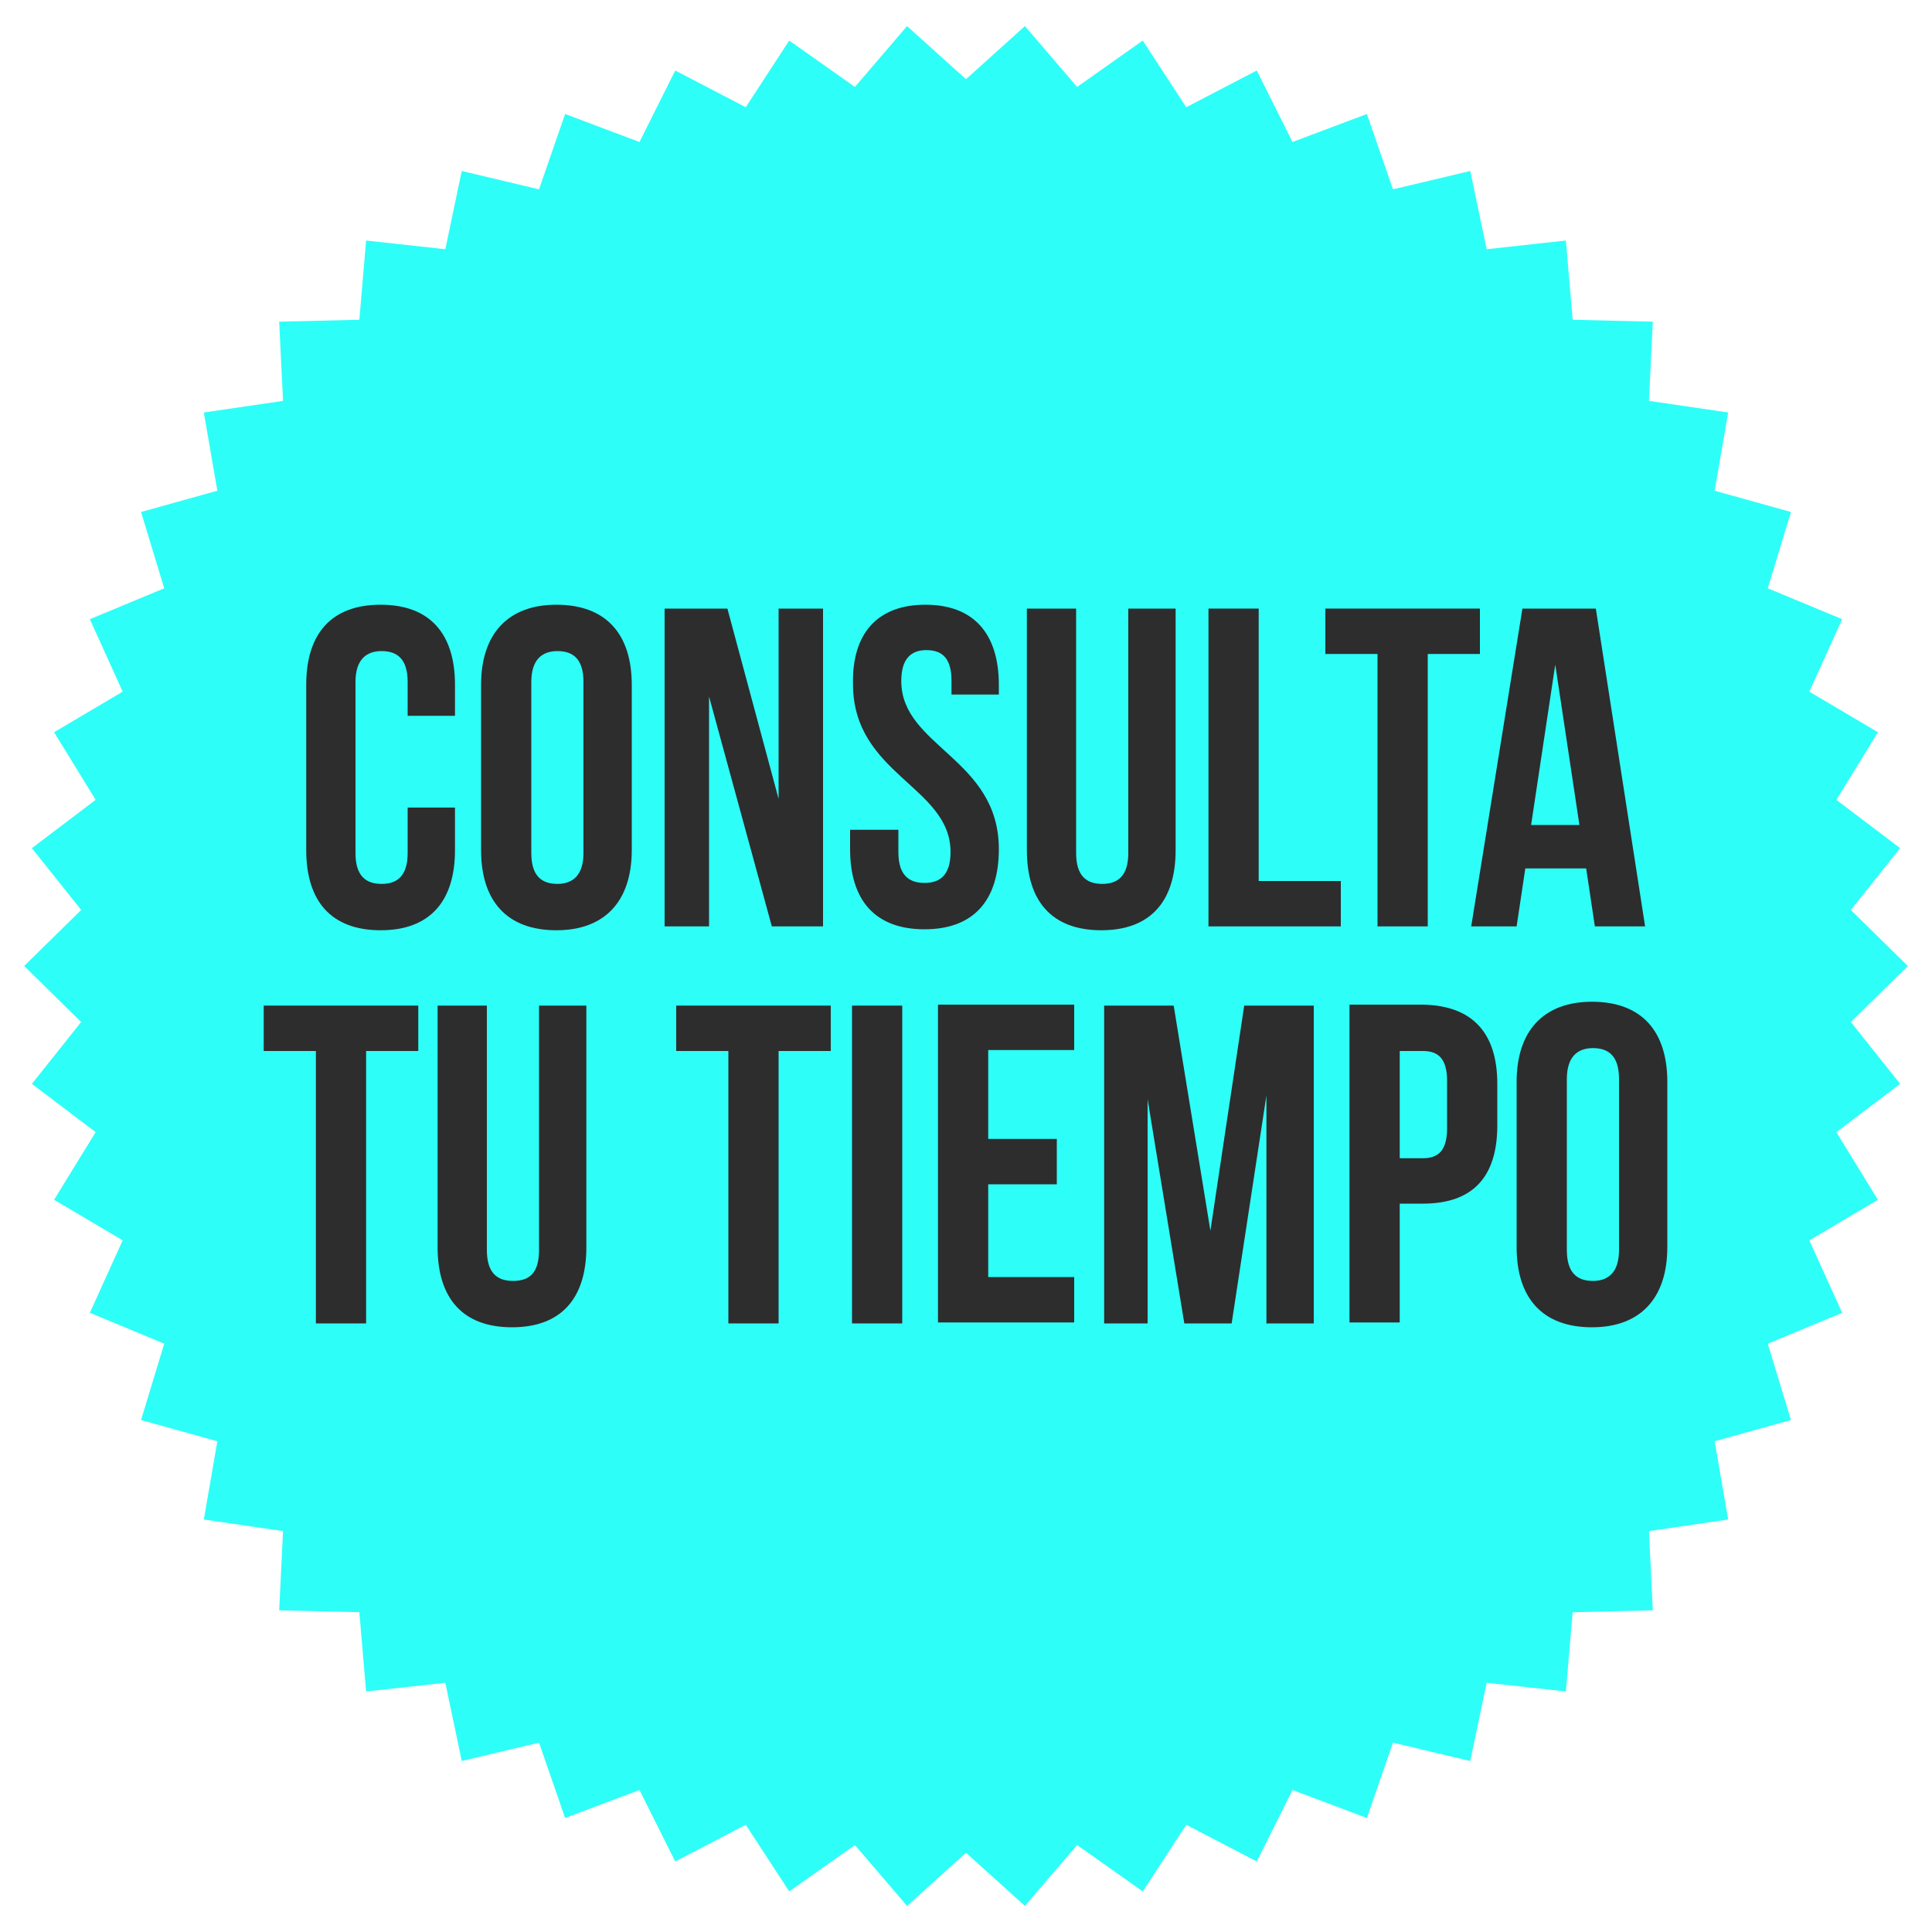 <?xml version="1.0" encoding="utf-8"?>
<!-- Generator: Adobe Illustrator 23.0.2, SVG Export Plug-In . SVG Version: 6.00 Build 0)  -->
<svg version="1.1" id="Capa_1" xmlns="http://www.w3.org/2000/svg" xmlns:xlink="http://www.w3.org/1999/xlink" x="0px" y="0px"
	 viewBox="0 0 200 200" style="enable-background:new 0 0 200 200;" xml:space="preserve">
<style type="text/css">
	.st0{fill:#2EFEF8;}
	.st1{fill:#2D2D2D;}
</style>
<polygon class="st0" points="100,8.2 106.1,2.7 111.5,9 118.3,4.2 122.8,11.1 130.1,7.3 133.8,14.7 141.5,11.8 144.2,19.6 
	152.2,17.7 153.9,25.8 162.1,24.9 162.8,33.1 171.1,33.3 170.7,41.5 178.9,42.7 177.5,50.8 185.4,53 183,60.9 190.7,64.1 
	187.3,71.6 194.4,75.8 190.1,82.8 196.7,87.8 191.6,94.2 197.5,100 191.6,105.8 196.7,112.2 190.1,117.2 194.4,124.2 187.3,128.4 
	190.7,135.9 183,139.1 185.4,147 177.5,149.2 178.9,157.3 170.7,158.5 171.1,166.7 162.8,166.9 162.1,175.1 153.9,174.2 
	152.2,182.3 144.2,180.4 141.5,188.2 133.8,185.3 130.1,192.7 122.8,188.9 118.3,195.8 111.5,191 106.1,197.3 100,191.8 93.9,197.3 
	88.5,191 81.7,195.8 77.2,188.9 69.9,192.7 66.2,185.3 58.5,188.2 55.8,180.4 47.8,182.3 46.1,174.2 37.9,175.1 37.2,166.9 
	28.9,166.7 29.3,158.5 21.1,157.3 22.5,149.2 14.6,147 17,139.1 9.3,135.9 12.7,128.4 5.6,124.2 9.9,117.2 3.3,112.2 8.4,105.8 
	2.5,100 8.4,94.2 3.3,87.8 9.9,82.8 5.6,75.8 12.7,71.6 9.3,64.1 17,60.9 14.6,53 22.5,50.8 21.1,42.7 29.3,41.5 28.9,33.3 
	37.2,33.1 37.9,24.9 46.1,25.8 47.8,17.7 55.8,19.6 58.5,11.8 66.2,14.7 69.9,7.3 77.2,11.1 81.7,4.2 88.5,9 93.9,2.7 "/>
<g>
	<path class="st1" d="M47.1,83.6V88c0,5.3-2.6,8.3-7.7,8.3c-5.1,0-7.7-3-7.7-8.3V70.9c0-5.3,2.6-8.3,7.7-8.3c5.1,0,7.7,3,7.7,8.3
		v3.2h-4.9v-3.5c0-2.3-1-3.2-2.7-3.2c-1.6,0-2.7,0.9-2.7,3.2v17.7c0,2.3,1,3.2,2.7,3.2c1.6,0,2.7-0.8,2.7-3.2v-4.7H47.1z"/>
	<path class="st1" d="M49.8,70.9c0-5.3,2.8-8.3,7.8-8.3c5.1,0,7.8,3,7.8,8.3V88c0,5.3-2.8,8.3-7.8,8.3c-5.1,0-7.8-3-7.8-8.3V70.9z
		 M55,88.3c0,2.3,1,3.2,2.7,3.2c1.6,0,2.7-0.9,2.7-3.2V70.6c0-2.3-1-3.2-2.7-3.2c-1.6,0-2.7,0.9-2.7,3.2V88.3z"/>
	<path class="st1" d="M73.4,72.1v23.8h-4.6V63h6.5l5.3,19.7V63h4.6v32.9h-5.3L73.4,72.1z"/>
	<path class="st1" d="M95.8,62.6c5,0,7.6,3,7.6,8.3v1h-4.9v-1.4c0-2.3-0.9-3.2-2.6-3.2c-1.6,0-2.6,0.9-2.6,3.2
		c0,6.8,10.1,8,10.1,17.4c0,5.3-2.6,8.3-7.7,8.3c-5.1,0-7.7-3-7.7-8.3v-2H93v2.3c0,2.3,1,3.2,2.7,3.2c1.6,0,2.7-0.8,2.7-3.2
		c0-6.8-10.1-8-10.1-17.4C88.2,65.6,90.8,62.6,95.8,62.6z"/>
	<path class="st1" d="M111.4,63v25.3c0,2.3,1,3.2,2.7,3.2c1.6,0,2.7-0.8,2.7-3.2V63h4.9v25c0,5.3-2.6,8.3-7.7,8.3
		c-5.1,0-7.7-3-7.7-8.3V63H111.4z"/>
	<path class="st1" d="M125.1,63h5.2v28.2h8.5v4.7h-13.7V63z"/>
	<path class="st1" d="M137.2,63h16v4.7h-5.4v28.2h-5.2V67.7h-5.4V63z"/>
	<path class="st1" d="M170.3,95.9h-5.2l-0.9-6h-6.3l-0.9,6h-4.7l5.3-32.9h7.6L170.3,95.9z M158.5,85.4h5L161,68.8L158.5,85.4z"/>
	<path class="st1" d="M27.3,104.1h16v4.7h-5.4v28.2h-5.2v-28.2h-5.4V104.1z"/>
	<path class="st1" d="M50.4,104.1v25.3c0,2.3,1,3.2,2.7,3.2s2.7-0.8,2.7-3.2v-25.3h4.9v25c0,5.3-2.6,8.3-7.7,8.3s-7.7-3-7.7-8.3v-25
		H50.4z"/>
	<path class="st1" d="M70,104.1h16v4.7h-5.4v28.2h-5.2v-28.2H70V104.1z"/>
	<path class="st1" d="M88.2,104.1h5.2v32.9h-5.2V104.1z"/>
	<path class="st1" d="M102.3,117.9h7.1v4.7h-7.1v9.6h8.9v4.7H97.1v-32.9h14.1v4.7h-8.9V117.9z"/>
	<path class="st1" d="M125.3,127.4l3.5-23.3h7.2v32.9h-4.9v-23.6l-3.6,23.6h-4.9l-3.8-23.2v23.2h-4.5v-32.9h7.2L125.3,127.4z"/>
	<path class="st1" d="M155,112.2v4.3c0,5.3-2.5,8.1-7.7,8.1h-2.4v12.3h-5.2v-32.9h7.6C152.5,104.1,155,107,155,112.2z M144.9,108.8
		v11.1h2.4c1.6,0,2.5-0.8,2.5-3.1v-4.9c0-2.3-0.9-3.1-2.5-3.1H144.9z"/>
	<path class="st1" d="M157,112c0-5.3,2.8-8.3,7.8-8.3c5.1,0,7.8,3,7.8,8.3v17.1c0,5.3-2.8,8.3-7.8,8.3c-5.1,0-7.8-3-7.8-8.3V112z
		 M162.2,129.4c0,2.3,1,3.2,2.7,3.2c1.6,0,2.7-0.9,2.7-3.2v-17.7c0-2.3-1-3.2-2.7-3.2c-1.6,0-2.7,0.9-2.7,3.2V129.4z"/>
</g>
</svg>
